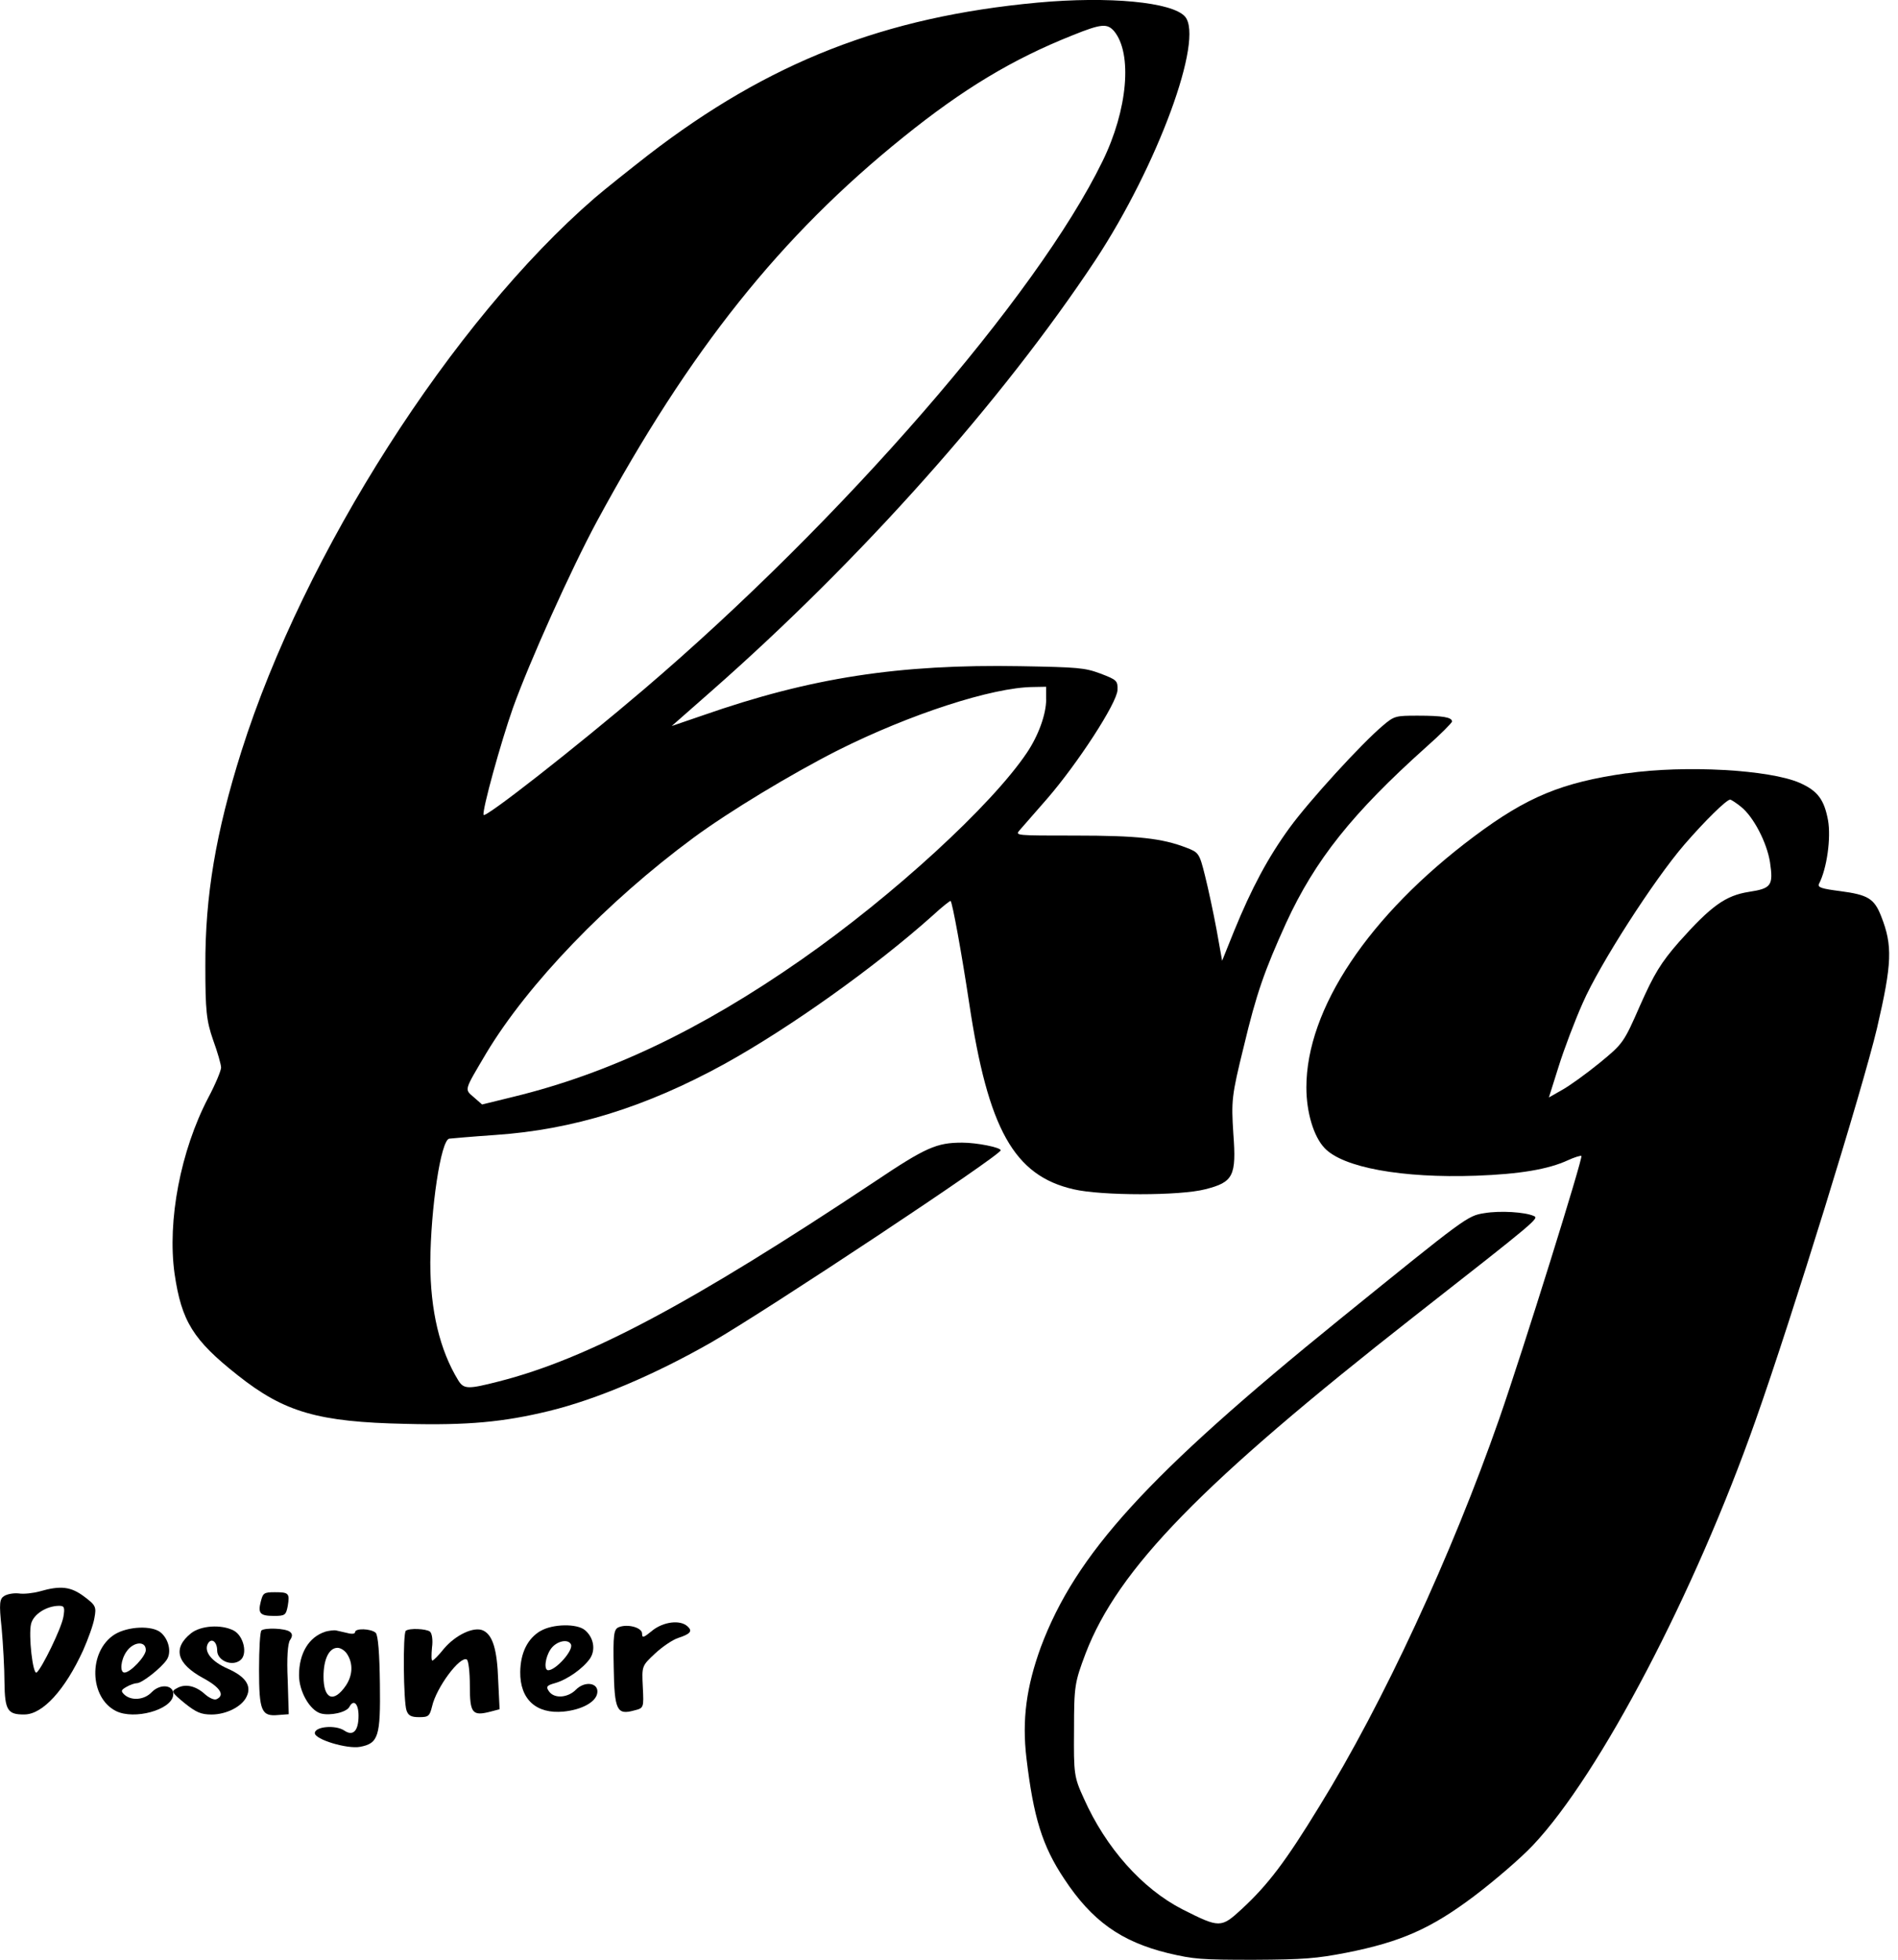<svg xmlns="http://www.w3.org/2000/svg" viewBox="0 0 31 32" fill="inherit">
 
 
<path fill="inherit"  d="M0.65 25.985c-0.109 0.030-0.263 0.047-0.343 0.034-0.080-0.009-0.183 0.009-0.234 0.039-0.080 0.047-0.091 0.116-0.046 0.529 0.023 0.258 0.046 0.658 0.046 0.887 0.006 0.452 0.051 0.525 0.326 0.521 0.297 0 0.663-0.4 0.96-1.050 0.080-0.181 0.166-0.417 0.183-0.525 0.034-0.181 0.023-0.207-0.166-0.349-0.217-0.163-0.383-0.185-0.726-0.086zM1.033 26.411c-0.034 0.185-0.349 0.831-0.434 0.899-0.063 0.047-0.137-0.615-0.091-0.796 0.040-0.155 0.246-0.288 0.452-0.293 0.091 0 0.103 0.021 0.074 0.189z"></path>
<path fill="inherit" d="M1.873 26.688c-0.434 0.275-0.417 1.033 0.023 1.252 0.297 0.146 0.897-0.017 0.932-0.254 0.029-0.168-0.2-0.207-0.349-0.056-0.12 0.129-0.331 0.146-0.446 0.043-0.063-0.060-0.057-0.077 0.034-0.129 0.057-0.034 0.137-0.060 0.171-0.060 0.080 0 0.394-0.245 0.486-0.383 0.080-0.12 0.034-0.331-0.097-0.443-0.143-0.12-0.537-0.103-0.754 0.030zM2.382 26.941c0 0.103-0.251 0.37-0.349 0.37-0.080 0-0.063-0.207 0.034-0.344 0.114-0.164 0.314-0.176 0.314-0.026z"></path>
<path fill="inherit"  d="M3.119 26.67c-0.303 0.245-0.234 0.495 0.2 0.732 0.28 0.151 0.36 0.28 0.217 0.344-0.034 0.017-0.114-0.017-0.183-0.077-0.154-0.142-0.326-0.181-0.463-0.103-0.097 0.052-0.091 0.065 0.126 0.245 0.189 0.151 0.269 0.185 0.44 0.185 0.24 0 0.497-0.129 0.572-0.293 0.086-0.176-0.017-0.327-0.309-0.456-0.263-0.116-0.389-0.275-0.326-0.404 0.057-0.108 0.154-0.039 0.154 0.108 0 0.164 0.24 0.267 0.377 0.159 0.126-0.095 0.057-0.4-0.109-0.486-0.2-0.103-0.537-0.082-0.697 0.047z"></path>
<path fill="inherit"  d="M4.26 26.149c-0.051 0.198-0.011 0.237 0.217 0.237 0.177 0 0.194-0.013 0.223-0.163 0.034-0.207 0.017-0.224-0.211-0.224-0.177 0-0.194 0.013-0.229 0.151z"></path>
<path fill="inherit"  d="M4.271 26.623c-0.023 0.013-0.040 0.301-0.040 0.637 0 0.684 0.040 0.77 0.314 0.744l0.171-0.013-0.017-0.564c-0.017-0.344 0-0.598 0.040-0.65 0.040-0.060 0.040-0.099-0.006-0.133-0.074-0.056-0.4-0.069-0.463-0.021z"></path>
<path fill="inherit"  d="M5.313 26.644c-0.269 0.086-0.429 0.353-0.429 0.71 0 0.267 0.177 0.572 0.354 0.624 0.154 0.043 0.423-0.017 0.469-0.108 0.069-0.129 0.149-0.052 0.149 0.146 0 0.25-0.091 0.34-0.234 0.241-0.143-0.095-0.48-0.065-0.48 0.043 0 0.103 0.526 0.262 0.737 0.224 0.303-0.056 0.337-0.172 0.326-1.024-0.006-0.495-0.029-0.8-0.069-0.839-0.080-0.069-0.337-0.078-0.337-0.009 0 0.026-0.051 0.034-0.126 0.013-0.074-0.017-0.154-0.034-0.189-0.043-0.029-0.004-0.109 0.004-0.171 0.021zM5.673 27.014c0.097 0.155 0.086 0.344-0.023 0.508-0.2 0.293-0.366 0.224-0.366-0.146 0-0.284 0.091-0.469 0.229-0.469 0.051 0 0.126 0.047 0.16 0.108z"></path>
<path fill="inherit"  d="M16.944 0.043c-2.498 0.232-4.383 0.968-6.355 2.487-0.314 0.245-0.709 0.559-0.874 0.701-2.326 2.010-4.749 5.801-5.772 9.037-0.417 1.321-0.594 2.363-0.589 3.507 0 0.723 0.017 0.891 0.126 1.205 0.074 0.202 0.131 0.404 0.131 0.452s-0.091 0.271-0.211 0.495c-0.451 0.865-0.669 2.005-0.549 2.87 0.114 0.779 0.303 1.084 1.034 1.661 0.76 0.602 1.309 0.762 2.743 0.792 1.012 0.026 1.6-0.030 2.343-0.211 0.772-0.189 1.72-0.59 2.652-1.123 0.926-0.534 4.721-3.051 4.721-3.133 0-0.047-0.389-0.125-0.629-0.125-0.417 0-0.594 0.077-1.429 0.637-3.006 1.997-4.686 2.892-6.138 3.262-0.503 0.129-0.572 0.129-0.663-0.017-0.303-0.495-0.457-1.14-0.457-1.924 0.006-0.878 0.171-1.997 0.309-2.023 0.034-0.004 0.371-0.034 0.749-0.060 1.274-0.086 2.463-0.456 3.743-1.158 1.074-0.594 2.463-1.584 3.406-2.427 0.149-0.138 0.28-0.241 0.291-0.237 0.029 0.021 0.183 0.869 0.303 1.665 0.309 2.061 0.732 2.819 1.703 3.043 0.457 0.108 1.743 0.108 2.155 0 0.457-0.116 0.509-0.215 0.457-0.908-0.034-0.538-0.029-0.615 0.171-1.424 0.206-0.865 0.337-1.235 0.692-2.018 0.474-1.028 1.080-1.79 2.292-2.875 0.229-0.202 0.417-0.392 0.417-0.413 0-0.069-0.154-0.095-0.56-0.095-0.36 0-0.383 0.004-0.566 0.159-0.349 0.293-1.206 1.231-1.526 1.67-0.354 0.486-0.623 0.99-0.909 1.691l-0.194 0.482-0.091-0.508c-0.051-0.275-0.137-0.676-0.189-0.882-0.091-0.366-0.103-0.379-0.303-0.456-0.4-0.155-0.8-0.198-1.817-0.198-0.972 0-0.983 0-0.909-0.086 0.040-0.047 0.246-0.28 0.451-0.516 0.503-0.581 1.137-1.558 1.149-1.773 0.006-0.155-0.011-0.168-0.28-0.271-0.257-0.095-0.36-0.103-1.309-0.12-1.977-0.034-3.418 0.185-5.189 0.805l-0.503 0.172 0.646-0.568c2.452-2.156 4.749-4.738 6.275-7.040 1.017-1.545 1.777-3.615 1.463-3.976-0.206-0.237-1.24-0.336-2.412-0.228zM18.196 0.508c0.303 0.366 0.223 1.287-0.189 2.126-1.074 2.203-4.263 5.87-7.492 8.624-1.132 0.964-2.6 2.113-2.617 2.048-0.023-0.082 0.28-1.179 0.48-1.747 0.269-0.749 0.943-2.251 1.372-3.047 1.514-2.797 3-4.66 5.006-6.274 0.972-0.783 1.777-1.27 2.76-1.661 0.469-0.189 0.566-0.198 0.68-0.069zM17.087 11.421c0 0.241-0.126 0.59-0.314 0.869-0.577 0.861-2.189 2.337-3.681 3.378-1.64 1.145-3.149 1.863-4.709 2.242l-0.509 0.125-0.137-0.12c-0.154-0.133-0.16-0.099 0.206-0.719 0.68-1.132 1.972-2.474 3.383-3.516 0.583-0.43 1.595-1.041 2.36-1.429 1.166-0.585 2.52-1.028 3.189-1.033l0.211-0.004v0.207z"></path>
<path fill="inherit"  d="M6.629 26.627c-0.051 0.034-0.040 1.166 0.011 1.304 0.029 0.082 0.074 0.108 0.206 0.108 0.154 0 0.171-0.017 0.211-0.176 0.069-0.306 0.452-0.822 0.566-0.766 0.029 0.013 0.051 0.207 0.051 0.43 0 0.448 0.040 0.499 0.337 0.422l0.149-0.039-0.023-0.473c-0.017-0.508-0.091-0.74-0.246-0.813-0.149-0.069-0.446 0.069-0.64 0.297-0.086 0.108-0.171 0.194-0.189 0.194s-0.017-0.095-0.006-0.215c0.017-0.116 0-0.232-0.034-0.258-0.063-0.047-0.337-0.060-0.394-0.013z"></path>
<path fill="inherit"  d="M8.828 26.631c-0.211 0.125-0.326 0.357-0.331 0.667-0.006 0.452 0.263 0.693 0.709 0.65 0.297-0.030 0.526-0.155 0.549-0.301 0.029-0.168-0.2-0.207-0.349-0.056-0.131 0.133-0.354 0.151-0.44 0.026-0.051-0.073-0.040-0.095 0.097-0.133 0.2-0.056 0.457-0.237 0.572-0.4 0.097-0.142 0.063-0.344-0.080-0.465-0.131-0.112-0.531-0.103-0.726 0.013zM9.325 26.851c0.046 0.095-0.246 0.422-0.371 0.422-0.074 0-0.051-0.211 0.040-0.344s0.286-0.176 0.332-0.077z"></path>
<path fill="inherit"  d="M10.653 26.627c-0.143 0.116-0.166 0.125-0.166 0.047 0-0.099-0.24-0.163-0.383-0.103-0.080 0.034-0.091 0.129-0.080 0.658 0.011 0.697 0.051 0.779 0.332 0.701 0.16-0.039 0.16-0.043 0.143-0.383-0.017-0.344-0.017-0.344 0.2-0.547 0.12-0.112 0.286-0.224 0.377-0.254 0.2-0.065 0.24-0.112 0.154-0.189-0.12-0.112-0.394-0.077-0.577 0.069z"></path>
<path fill="inherit"  d="M26.567 12.626c-1.057 0.151-1.623 0.383-2.492 1.033-1.72 1.287-2.738 2.814-2.738 4.097 0 0.409 0.12 0.805 0.297 0.99 0.297 0.318 1.263 0.495 2.475 0.452 0.709-0.026 1.177-0.103 1.503-0.254 0.103-0.047 0.2-0.077 0.217-0.069 0.029 0.026-0.943 3.146-1.343 4.295-0.772 2.212-1.897 4.643-2.932 6.317-0.56 0.917-0.846 1.291-1.274 1.687-0.337 0.31-0.36 0.31-0.966 0.004-0.657-0.336-1.252-1.003-1.612-1.812-0.16-0.349-0.166-0.4-0.16-1.119 0-0.719 0.011-0.775 0.189-1.248 0.532-1.386 1.897-2.784 5.372-5.508 2.012-1.575 2.035-1.597 1.949-1.635-0.143-0.065-0.549-0.090-0.806-0.047-0.28 0.043-0.303 0.065-2.355 1.726-3.155 2.556-4.321 3.839-4.892 5.362-0.234 0.645-0.309 1.183-0.234 1.812 0.114 0.96 0.257 1.433 0.617 1.971 0.451 0.684 0.926 1.024 1.697 1.213 0.423 0.099 0.532 0.108 1.4 0.108 0.823-0.004 1.023-0.021 1.514-0.116 0.886-0.176 1.377-0.391 2.086-0.925 0.331-0.25 0.766-0.624 0.96-0.831 1.092-1.157 2.646-4.127 3.635-6.937 0.6-1.696 1.749-5.418 1.983-6.403 0.246-1.059 0.257-1.347 0.069-1.825-0.114-0.293-0.217-0.353-0.669-0.413-0.303-0.039-0.371-0.060-0.349-0.116 0.131-0.25 0.2-0.753 0.149-1.041-0.063-0.34-0.171-0.482-0.463-0.611-0.491-0.215-1.869-0.293-2.829-0.155zM28.435 13.173c0.206 0.164 0.423 0.585 0.474 0.904 0.057 0.383 0.023 0.43-0.343 0.486-0.383 0.060-0.617 0.228-1.143 0.818-0.297 0.34-0.406 0.521-0.634 1.033-0.269 0.615-0.28 0.628-0.669 0.947-0.217 0.176-0.491 0.374-0.611 0.439l-0.211 0.12 0.16-0.508c0.086-0.275 0.263-0.744 0.394-1.037 0.274-0.628 1.16-2.005 1.657-2.582 0.343-0.396 0.686-0.732 0.749-0.736 0.017 0 0.097 0.052 0.177 0.116z"></path>


</svg>